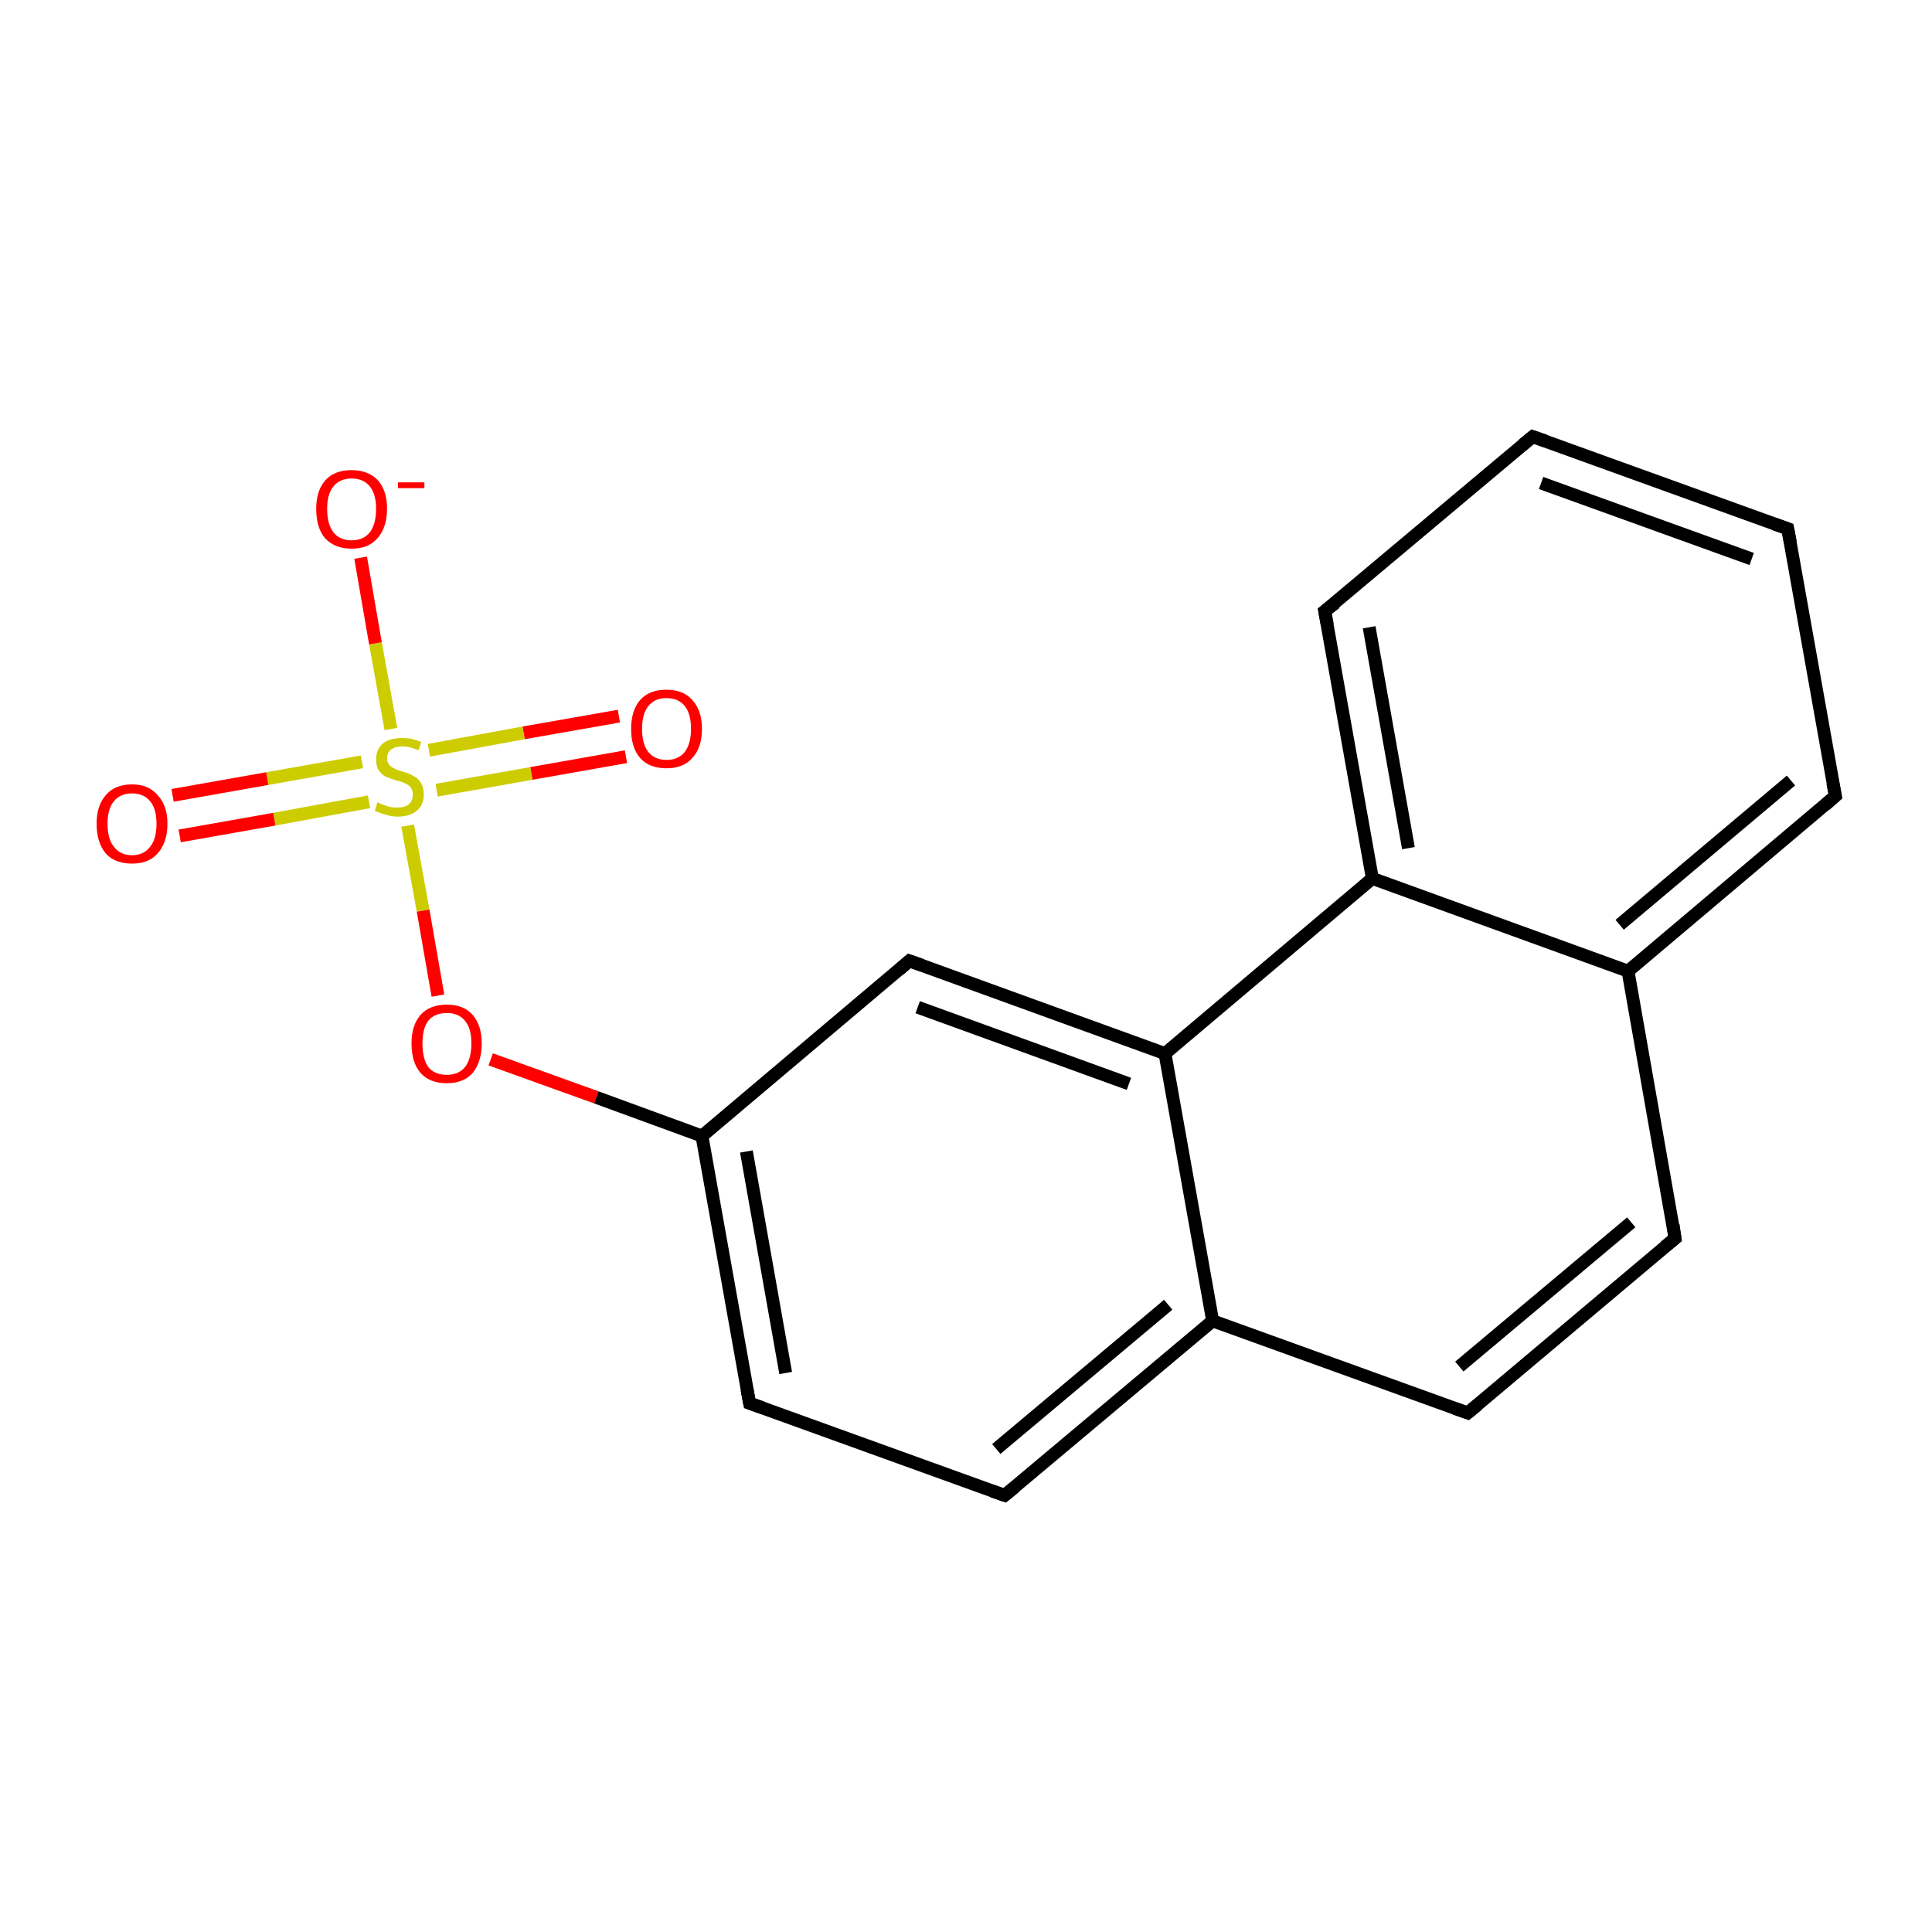 <?xml version='1.0' encoding='iso-8859-1'?>
<svg version='1.1' baseProfile='full'
              xmlns='http://www.w3.org/2000/svg'
                      xmlns:rdkit='http://www.rdkit.org/xml'
                      xmlns:xlink='http://www.w3.org/1999/xlink'
                  xml:space='preserve'
width='300px' height='300px' viewBox='0 0 300 300'>
<!-- END OF HEADER -->
<rect style='opacity:1.0;fill:#FFFFFF;stroke:none' width='300.0' height='300.0' x='0.0' y='0.0'> </rect>
<path class='bond-0 atom-0 atom-1' d='M 97.2,117.5 L 82.5,120.1' style='fill:none;fill-rule:evenodd;stroke:#FF0000;stroke-width:2.0px;stroke-linecap:butt;stroke-linejoin:miter;stroke-opacity:1' />
<path class='bond-0 atom-0 atom-1' d='M 82.5,120.1 L 67.8,122.7' style='fill:none;fill-rule:evenodd;stroke:#CCCC00;stroke-width:2.0px;stroke-linecap:butt;stroke-linejoin:miter;stroke-opacity:1' />
<path class='bond-0 atom-0 atom-1' d='M 96.1,111.2 L 81.3,113.8' style='fill:none;fill-rule:evenodd;stroke:#FF0000;stroke-width:2.0px;stroke-linecap:butt;stroke-linejoin:miter;stroke-opacity:1' />
<path class='bond-0 atom-0 atom-1' d='M 81.3,113.8 L 66.6,116.5' style='fill:none;fill-rule:evenodd;stroke:#CCCC00;stroke-width:2.0px;stroke-linecap:butt;stroke-linejoin:miter;stroke-opacity:1' />
<path class='bond-1 atom-1 atom-2' d='M 56.2,118.3 L 41.5,120.9' style='fill:none;fill-rule:evenodd;stroke:#CCCC00;stroke-width:2.0px;stroke-linecap:butt;stroke-linejoin:miter;stroke-opacity:1' />
<path class='bond-1 atom-1 atom-2' d='M 41.5,120.9 L 26.8,123.5' style='fill:none;fill-rule:evenodd;stroke:#FF0000;stroke-width:2.0px;stroke-linecap:butt;stroke-linejoin:miter;stroke-opacity:1' />
<path class='bond-1 atom-1 atom-2' d='M 57.3,124.5 L 42.6,127.2' style='fill:none;fill-rule:evenodd;stroke:#CCCC00;stroke-width:2.0px;stroke-linecap:butt;stroke-linejoin:miter;stroke-opacity:1' />
<path class='bond-1 atom-1 atom-2' d='M 42.6,127.2 L 27.9,129.8' style='fill:none;fill-rule:evenodd;stroke:#FF0000;stroke-width:2.0px;stroke-linecap:butt;stroke-linejoin:miter;stroke-opacity:1' />
<path class='bond-2 atom-1 atom-3' d='M 60.7,113.2 L 58.3,99.9' style='fill:none;fill-rule:evenodd;stroke:#CCCC00;stroke-width:2.0px;stroke-linecap:butt;stroke-linejoin:miter;stroke-opacity:1' />
<path class='bond-2 atom-1 atom-3' d='M 58.3,99.9 L 56.0,86.6' style='fill:none;fill-rule:evenodd;stroke:#FF0000;stroke-width:2.0px;stroke-linecap:butt;stroke-linejoin:miter;stroke-opacity:1' />
<path class='bond-3 atom-1 atom-4' d='M 63.3,128.2 L 65.7,141.4' style='fill:none;fill-rule:evenodd;stroke:#CCCC00;stroke-width:2.0px;stroke-linecap:butt;stroke-linejoin:miter;stroke-opacity:1' />
<path class='bond-3 atom-1 atom-4' d='M 65.7,141.4 L 68.0,154.6' style='fill:none;fill-rule:evenodd;stroke:#FF0000;stroke-width:2.0px;stroke-linecap:butt;stroke-linejoin:miter;stroke-opacity:1' />
<path class='bond-4 atom-4 atom-5' d='M 76.2,164.5 L 92.6,170.4' style='fill:none;fill-rule:evenodd;stroke:#FF0000;stroke-width:2.0px;stroke-linecap:butt;stroke-linejoin:miter;stroke-opacity:1' />
<path class='bond-4 atom-4 atom-5' d='M 92.6,170.4 L 109.0,176.4' style='fill:none;fill-rule:evenodd;stroke:#000000;stroke-width:2.0px;stroke-linecap:butt;stroke-linejoin:miter;stroke-opacity:1' />
<path class='bond-5 atom-5 atom-6' d='M 109.0,176.4 L 116.4,217.9' style='fill:none;fill-rule:evenodd;stroke:#000000;stroke-width:2.0px;stroke-linecap:butt;stroke-linejoin:miter;stroke-opacity:1' />
<path class='bond-5 atom-5 atom-6' d='M 115.9,178.8 L 122.0,213.2' style='fill:none;fill-rule:evenodd;stroke:#000000;stroke-width:2.0px;stroke-linecap:butt;stroke-linejoin:miter;stroke-opacity:1' />
<path class='bond-6 atom-6 atom-7' d='M 116.4,217.9 L 156.0,232.2' style='fill:none;fill-rule:evenodd;stroke:#000000;stroke-width:2.0px;stroke-linecap:butt;stroke-linejoin:miter;stroke-opacity:1' />
<path class='bond-7 atom-7 atom-8' d='M 156.0,232.2 L 188.3,205.1' style='fill:none;fill-rule:evenodd;stroke:#000000;stroke-width:2.0px;stroke-linecap:butt;stroke-linejoin:miter;stroke-opacity:1' />
<path class='bond-7 atom-7 atom-8' d='M 154.7,225.0 L 181.4,202.6' style='fill:none;fill-rule:evenodd;stroke:#000000;stroke-width:2.0px;stroke-linecap:butt;stroke-linejoin:miter;stroke-opacity:1' />
<path class='bond-8 atom-8 atom-9' d='M 188.3,205.1 L 227.9,219.4' style='fill:none;fill-rule:evenodd;stroke:#000000;stroke-width:2.0px;stroke-linecap:butt;stroke-linejoin:miter;stroke-opacity:1' />
<path class='bond-9 atom-9 atom-10' d='M 227.9,219.4 L 260.1,192.3' style='fill:none;fill-rule:evenodd;stroke:#000000;stroke-width:2.0px;stroke-linecap:butt;stroke-linejoin:miter;stroke-opacity:1' />
<path class='bond-9 atom-9 atom-10' d='M 226.6,212.2 L 253.3,189.8' style='fill:none;fill-rule:evenodd;stroke:#000000;stroke-width:2.0px;stroke-linecap:butt;stroke-linejoin:miter;stroke-opacity:1' />
<path class='bond-10 atom-10 atom-11' d='M 260.1,192.3 L 252.8,150.8' style='fill:none;fill-rule:evenodd;stroke:#000000;stroke-width:2.0px;stroke-linecap:butt;stroke-linejoin:miter;stroke-opacity:1' />
<path class='bond-11 atom-11 atom-12' d='M 252.8,150.8 L 285.0,123.6' style='fill:none;fill-rule:evenodd;stroke:#000000;stroke-width:2.0px;stroke-linecap:butt;stroke-linejoin:miter;stroke-opacity:1' />
<path class='bond-11 atom-11 atom-12' d='M 251.5,143.6 L 278.1,121.2' style='fill:none;fill-rule:evenodd;stroke:#000000;stroke-width:2.0px;stroke-linecap:butt;stroke-linejoin:miter;stroke-opacity:1' />
<path class='bond-12 atom-12 atom-13' d='M 285.0,123.6 L 277.6,82.1' style='fill:none;fill-rule:evenodd;stroke:#000000;stroke-width:2.0px;stroke-linecap:butt;stroke-linejoin:miter;stroke-opacity:1' />
<path class='bond-13 atom-13 atom-14' d='M 277.6,82.1 L 238.0,67.8' style='fill:none;fill-rule:evenodd;stroke:#000000;stroke-width:2.0px;stroke-linecap:butt;stroke-linejoin:miter;stroke-opacity:1' />
<path class='bond-13 atom-13 atom-14' d='M 272.0,86.8 L 239.3,75.0' style='fill:none;fill-rule:evenodd;stroke:#000000;stroke-width:2.0px;stroke-linecap:butt;stroke-linejoin:miter;stroke-opacity:1' />
<path class='bond-14 atom-14 atom-15' d='M 238.0,67.8 L 205.7,94.9' style='fill:none;fill-rule:evenodd;stroke:#000000;stroke-width:2.0px;stroke-linecap:butt;stroke-linejoin:miter;stroke-opacity:1' />
<path class='bond-15 atom-15 atom-16' d='M 205.7,94.9 L 213.1,136.4' style='fill:none;fill-rule:evenodd;stroke:#000000;stroke-width:2.0px;stroke-linecap:butt;stroke-linejoin:miter;stroke-opacity:1' />
<path class='bond-15 atom-15 atom-16' d='M 212.6,97.4 L 218.7,131.7' style='fill:none;fill-rule:evenodd;stroke:#000000;stroke-width:2.0px;stroke-linecap:butt;stroke-linejoin:miter;stroke-opacity:1' />
<path class='bond-16 atom-16 atom-17' d='M 213.1,136.4 L 180.9,163.6' style='fill:none;fill-rule:evenodd;stroke:#000000;stroke-width:2.0px;stroke-linecap:butt;stroke-linejoin:miter;stroke-opacity:1' />
<path class='bond-17 atom-17 atom-18' d='M 180.9,163.6 L 141.2,149.2' style='fill:none;fill-rule:evenodd;stroke:#000000;stroke-width:2.0px;stroke-linecap:butt;stroke-linejoin:miter;stroke-opacity:1' />
<path class='bond-17 atom-17 atom-18' d='M 175.3,168.3 L 142.5,156.4' style='fill:none;fill-rule:evenodd;stroke:#000000;stroke-width:2.0px;stroke-linecap:butt;stroke-linejoin:miter;stroke-opacity:1' />
<path class='bond-18 atom-5 atom-18' d='M 109.0,176.4 L 141.2,149.2' style='fill:none;fill-rule:evenodd;stroke:#000000;stroke-width:2.0px;stroke-linecap:butt;stroke-linejoin:miter;stroke-opacity:1' />
<path class='bond-19 atom-8 atom-17' d='M 188.3,205.1 L 180.9,163.6' style='fill:none;fill-rule:evenodd;stroke:#000000;stroke-width:2.0px;stroke-linecap:butt;stroke-linejoin:miter;stroke-opacity:1' />
<path class='bond-20 atom-11 atom-16' d='M 252.8,150.8 L 213.1,136.4' style='fill:none;fill-rule:evenodd;stroke:#000000;stroke-width:2.0px;stroke-linecap:butt;stroke-linejoin:miter;stroke-opacity:1' />
<path d='M 116.0,215.8 L 116.4,217.9 L 118.4,218.6' style='fill:none;stroke:#000000;stroke-width:2.0px;stroke-linecap:butt;stroke-linejoin:miter;stroke-opacity:1;' />
<path d='M 154.0,231.5 L 156.0,232.2 L 157.6,230.9' style='fill:none;stroke:#000000;stroke-width:2.0px;stroke-linecap:butt;stroke-linejoin:miter;stroke-opacity:1;' />
<path d='M 225.9,218.7 L 227.9,219.4 L 229.5,218.1' style='fill:none;stroke:#000000;stroke-width:2.0px;stroke-linecap:butt;stroke-linejoin:miter;stroke-opacity:1;' />
<path d='M 258.5,193.6 L 260.1,192.3 L 259.8,190.2' style='fill:none;stroke:#000000;stroke-width:2.0px;stroke-linecap:butt;stroke-linejoin:miter;stroke-opacity:1;' />
<path d='M 283.4,125.0 L 285.0,123.6 L 284.6,121.6' style='fill:none;stroke:#000000;stroke-width:2.0px;stroke-linecap:butt;stroke-linejoin:miter;stroke-opacity:1;' />
<path d='M 278.0,84.2 L 277.6,82.1 L 275.6,81.4' style='fill:none;stroke:#000000;stroke-width:2.0px;stroke-linecap:butt;stroke-linejoin:miter;stroke-opacity:1;' />
<path d='M 240.0,68.5 L 238.0,67.8 L 236.4,69.1' style='fill:none;stroke:#000000;stroke-width:2.0px;stroke-linecap:butt;stroke-linejoin:miter;stroke-opacity:1;' />
<path d='M 207.4,93.6 L 205.7,94.9 L 206.1,97.0' style='fill:none;stroke:#000000;stroke-width:2.0px;stroke-linecap:butt;stroke-linejoin:miter;stroke-opacity:1;' />
<path d='M 143.2,149.9 L 141.2,149.2 L 139.6,150.6' style='fill:none;stroke:#000000;stroke-width:2.0px;stroke-linecap:butt;stroke-linejoin:miter;stroke-opacity:1;' />
<path class='atom-0' d='M 98.0 113.2
Q 98.0 110.3, 99.4 108.7
Q 100.8 107.1, 103.5 107.1
Q 106.1 107.1, 107.5 108.7
Q 109.0 110.3, 109.0 113.2
Q 109.0 116.1, 107.5 117.7
Q 106.1 119.3, 103.5 119.3
Q 100.8 119.3, 99.4 117.7
Q 98.0 116.1, 98.0 113.2
M 103.5 118.0
Q 105.3 118.0, 106.3 116.8
Q 107.3 115.5, 107.3 113.2
Q 107.3 110.8, 106.3 109.6
Q 105.3 108.4, 103.5 108.4
Q 101.7 108.4, 100.7 109.6
Q 99.7 110.8, 99.7 113.2
Q 99.7 115.6, 100.7 116.8
Q 101.7 118.0, 103.5 118.0
' fill='#FF0000'/>
<path class='atom-1' d='M 58.6 124.6
Q 58.7 124.6, 59.3 124.9
Q 59.9 125.1, 60.5 125.3
Q 61.1 125.4, 61.7 125.4
Q 62.8 125.4, 63.5 124.9
Q 64.1 124.3, 64.1 123.4
Q 64.1 122.7, 63.8 122.3
Q 63.5 121.9, 63.0 121.7
Q 62.5 121.4, 61.6 121.2
Q 60.6 120.9, 59.9 120.6
Q 59.3 120.3, 58.8 119.6
Q 58.4 119.0, 58.4 117.9
Q 58.4 116.4, 59.4 115.5
Q 60.4 114.6, 62.5 114.6
Q 63.9 114.6, 65.4 115.2
L 65.0 116.5
Q 63.6 115.9, 62.5 115.9
Q 61.4 115.9, 60.7 116.4
Q 60.1 116.9, 60.1 117.7
Q 60.1 118.3, 60.4 118.7
Q 60.7 119.1, 61.2 119.3
Q 61.7 119.6, 62.5 119.8
Q 63.6 120.1, 64.2 120.5
Q 64.9 120.8, 65.3 121.5
Q 65.8 122.2, 65.8 123.4
Q 65.8 125.0, 64.7 125.9
Q 63.6 126.8, 61.8 126.8
Q 60.7 126.8, 59.9 126.5
Q 59.1 126.3, 58.2 125.9
L 58.6 124.6
' fill='#CCCC00'/>
<path class='atom-2' d='M 15.0 127.9
Q 15.0 125.1, 16.4 123.5
Q 17.8 121.8, 20.5 121.8
Q 23.1 121.8, 24.5 123.5
Q 26.0 125.1, 26.0 127.9
Q 26.0 130.8, 24.5 132.5
Q 23.1 134.1, 20.5 134.1
Q 17.8 134.1, 16.4 132.5
Q 15.0 130.8, 15.0 127.9
M 20.5 132.8
Q 22.3 132.8, 23.3 131.5
Q 24.3 130.3, 24.3 127.9
Q 24.3 125.6, 23.3 124.4
Q 22.3 123.2, 20.5 123.2
Q 18.7 123.2, 17.7 124.4
Q 16.7 125.6, 16.7 127.9
Q 16.7 130.3, 17.7 131.5
Q 18.7 132.8, 20.5 132.8
' fill='#FF0000'/>
<path class='atom-3' d='M 49.1 79.0
Q 49.1 76.2, 50.5 74.6
Q 51.9 73.0, 54.6 73.0
Q 57.2 73.0, 58.7 74.6
Q 60.1 76.2, 60.1 79.0
Q 60.1 81.9, 58.6 83.6
Q 57.2 85.2, 54.6 85.2
Q 52.0 85.2, 50.5 83.6
Q 49.1 82.0, 49.1 79.0
M 54.6 83.9
Q 56.4 83.9, 57.4 82.7
Q 58.4 81.4, 58.4 79.0
Q 58.4 76.7, 57.4 75.5
Q 56.4 74.3, 54.6 74.3
Q 52.8 74.3, 51.8 75.5
Q 50.8 76.7, 50.8 79.0
Q 50.8 81.4, 51.8 82.7
Q 52.8 83.9, 54.6 83.9
' fill='#FF0000'/>
<path class='atom-3' d='M 61.8 74.9
L 65.9 74.9
L 65.9 75.8
L 61.8 75.8
L 61.8 74.9
' fill='#FF0000'/>
<path class='atom-4' d='M 63.9 162.0
Q 63.9 159.2, 65.3 157.6
Q 66.7 156.0, 69.4 156.0
Q 72.0 156.0, 73.4 157.6
Q 74.8 159.2, 74.8 162.0
Q 74.8 164.9, 73.4 166.6
Q 72.0 168.2, 69.4 168.2
Q 66.7 168.2, 65.3 166.6
Q 63.9 165.0, 63.9 162.0
M 69.4 166.9
Q 71.2 166.9, 72.2 165.7
Q 73.2 164.4, 73.2 162.0
Q 73.2 159.7, 72.2 158.5
Q 71.2 157.3, 69.4 157.3
Q 67.5 157.3, 66.5 158.5
Q 65.6 159.7, 65.6 162.0
Q 65.6 164.4, 66.5 165.7
Q 67.5 166.9, 69.4 166.9
' fill='#FF0000'/>
</svg>
